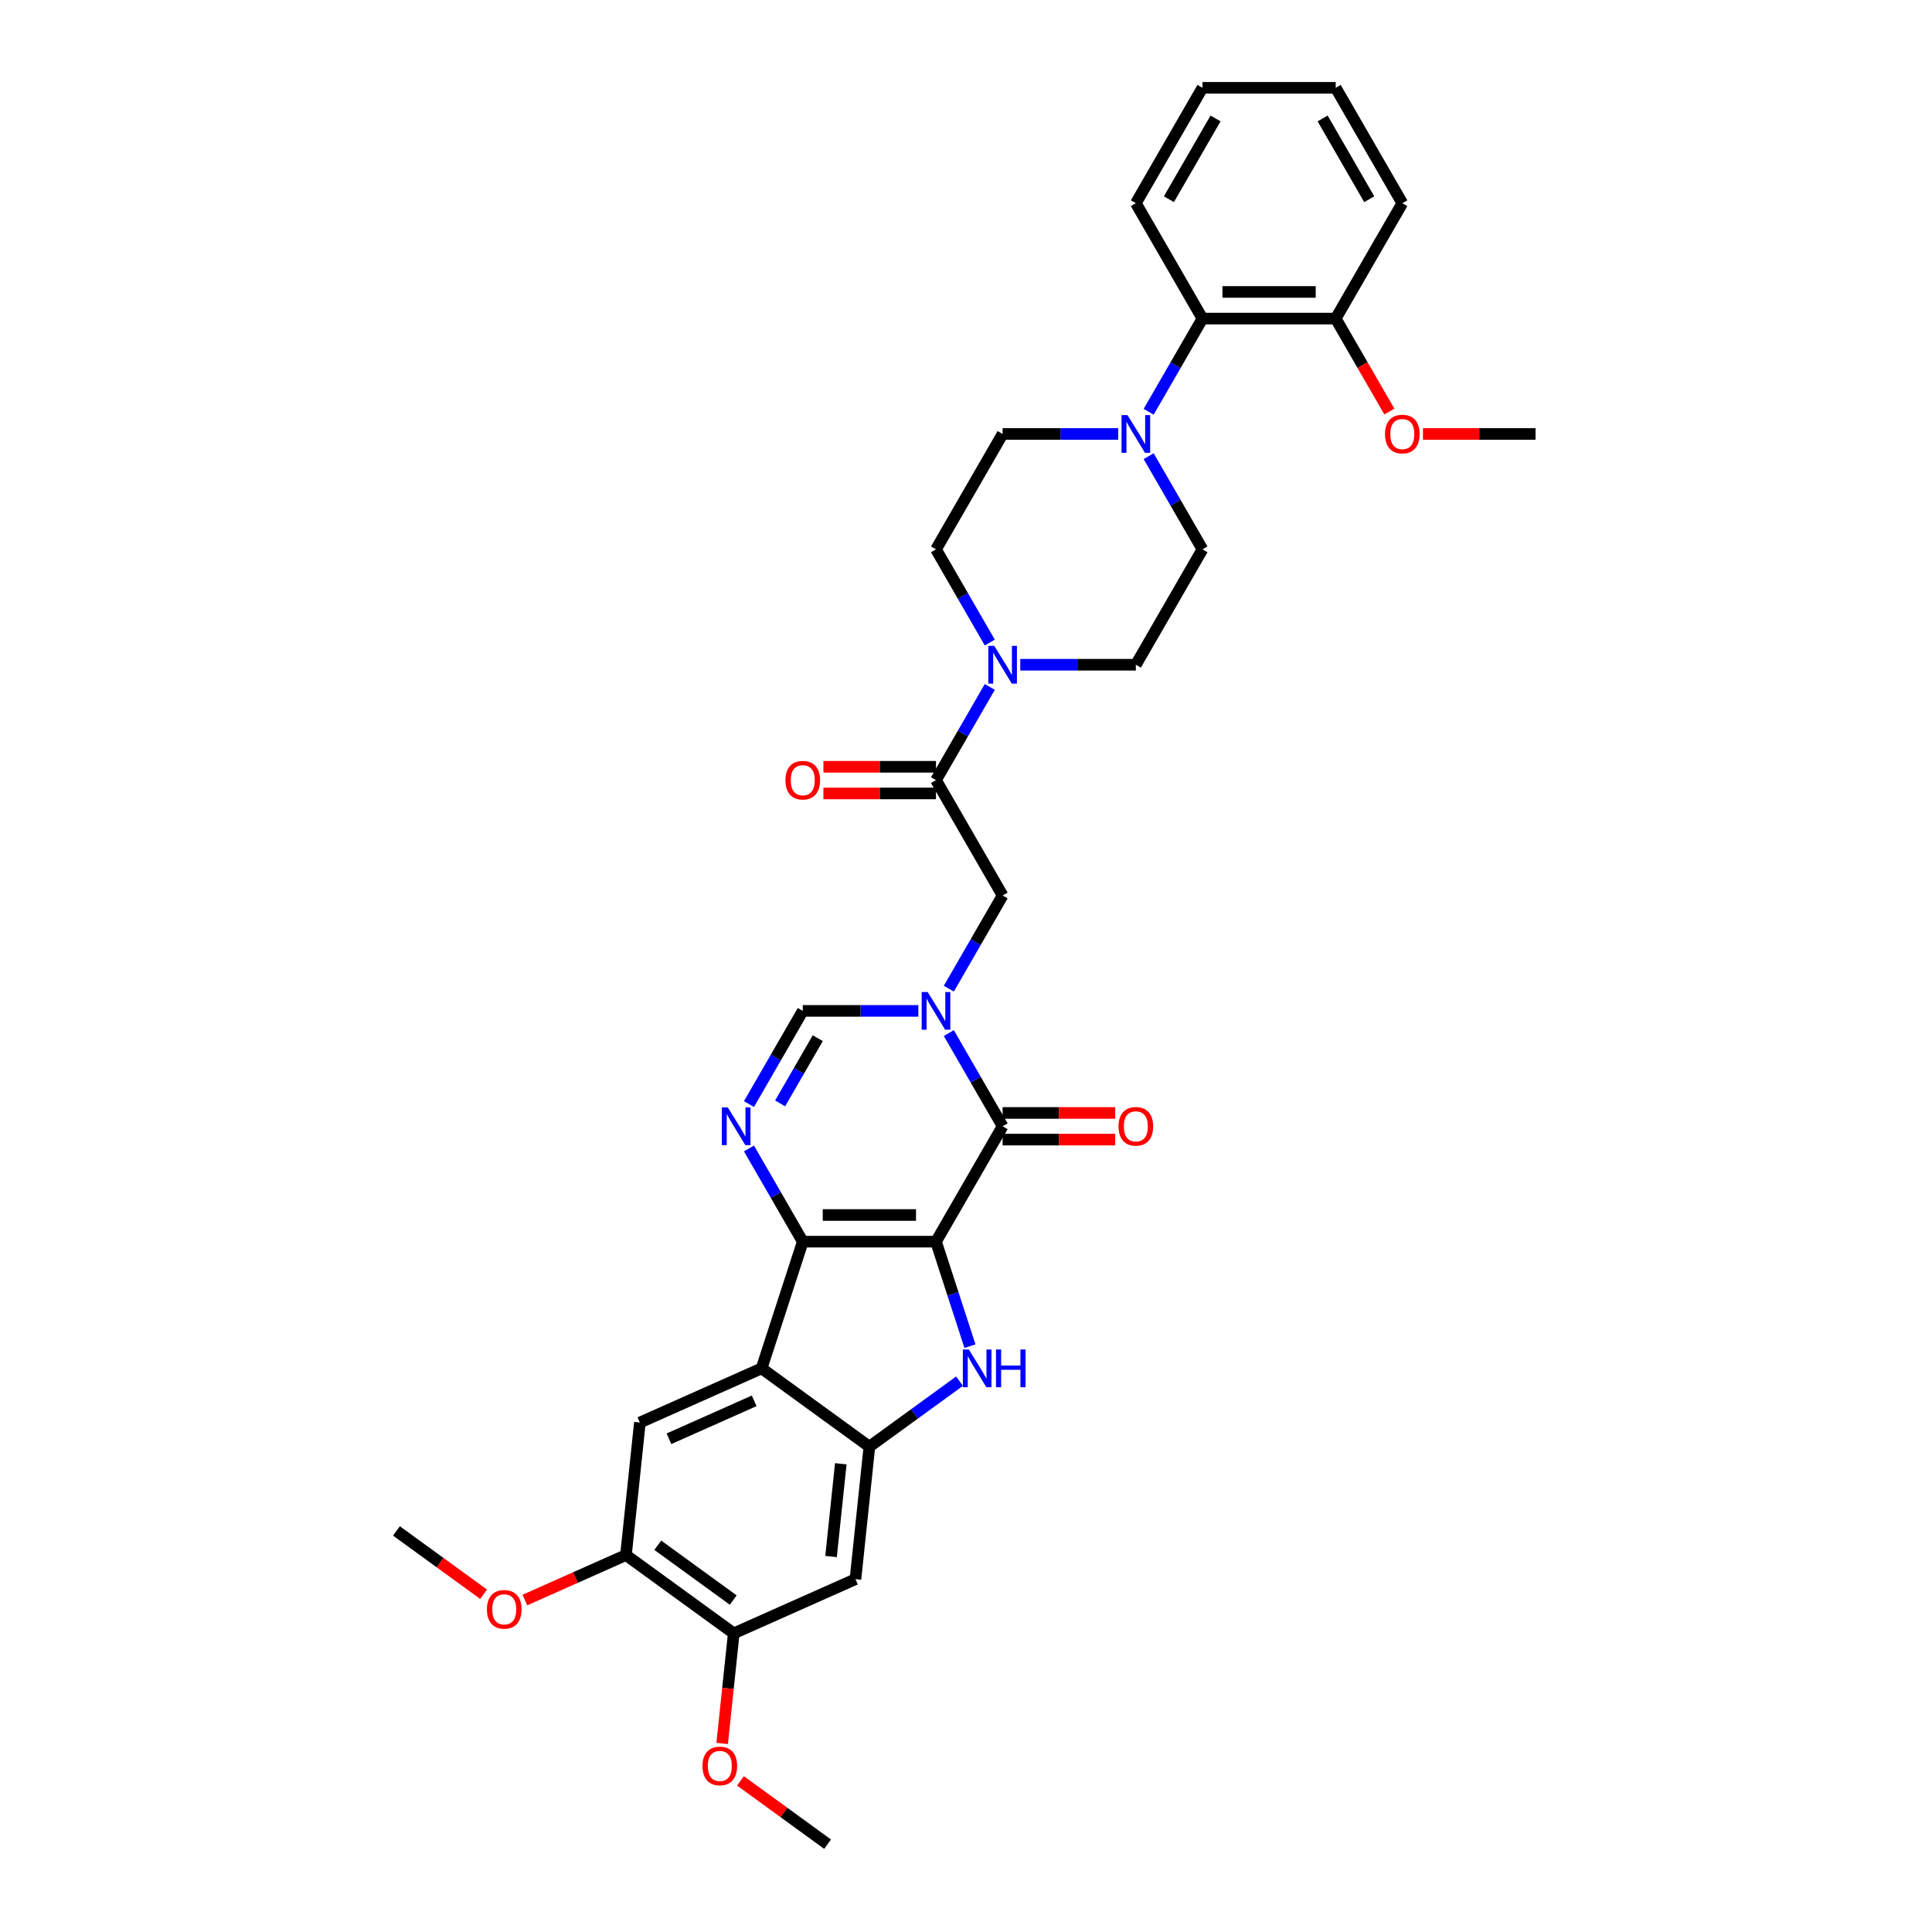 <?xml version='1.0' encoding='iso-8859-1'?>
<svg version='1.1' baseProfile='full'
              xmlns='http://www.w3.org/2000/svg'
                      xmlns:rdkit='http://www.rdkit.org/xml'
                      xmlns:xlink='http://www.w3.org/1999/xlink'
                  xml:space='preserve'
width='1000px' height='1000px' viewBox='0 0 1000 1000'>
<!-- END OF HEADER -->
<rect style='opacity:1.0;fill:#FFFFFF;stroke:none' width='1000' height='1000' x='0' y='0'> </rect>
<path class='bond-0' d='M 484.472,642.675 L 415.511,642.675' style='fill:none;fill-rule:evenodd;stroke:#000000;stroke-width:6px;stroke-linecap:butt;stroke-linejoin:miter;stroke-opacity:1' />
<path class='bond-0' d='M 474.128,628.883 L 425.855,628.883' style='fill:none;fill-rule:evenodd;stroke:#000000;stroke-width:6px;stroke-linecap:butt;stroke-linejoin:miter;stroke-opacity:1' />
<path class='bond-1' d='M 484.472,642.675 L 518.952,582.953' style='fill:none;fill-rule:evenodd;stroke:#000000;stroke-width:6px;stroke-linecap:butt;stroke-linejoin:miter;stroke-opacity:1' />
<path class='bond-2' d='M 484.472,642.675 L 493.26,669.724' style='fill:none;fill-rule:evenodd;stroke:#000000;stroke-width:6px;stroke-linecap:butt;stroke-linejoin:miter;stroke-opacity:1' />
<path class='bond-2' d='M 493.26,669.724 L 502.049,696.772' style='fill:none;fill-rule:evenodd;stroke:#0000FF;stroke-width:6px;stroke-linecap:butt;stroke-linejoin:miter;stroke-opacity:1' />
<path class='bond-4' d='M 415.511,642.675 L 394.201,708.261' style='fill:none;fill-rule:evenodd;stroke:#000000;stroke-width:6px;stroke-linecap:butt;stroke-linejoin:miter;stroke-opacity:1' />
<path class='bond-5' d='M 415.511,642.675 L 401.587,618.559' style='fill:none;fill-rule:evenodd;stroke:#000000;stroke-width:6px;stroke-linecap:butt;stroke-linejoin:miter;stroke-opacity:1' />
<path class='bond-5' d='M 401.587,618.559 L 387.663,594.442' style='fill:none;fill-rule:evenodd;stroke:#0000FF;stroke-width:6px;stroke-linecap:butt;stroke-linejoin:miter;stroke-opacity:1' />
<path class='bond-3' d='M 518.952,582.953 L 505.029,558.837' style='fill:none;fill-rule:evenodd;stroke:#000000;stroke-width:6px;stroke-linecap:butt;stroke-linejoin:miter;stroke-opacity:1' />
<path class='bond-3' d='M 505.029,558.837 L 491.105,534.72' style='fill:none;fill-rule:evenodd;stroke:#0000FF;stroke-width:6px;stroke-linecap:butt;stroke-linejoin:miter;stroke-opacity:1' />
<path class='bond-17' d='M 518.952,589.849 L 548.088,589.849' style='fill:none;fill-rule:evenodd;stroke:#000000;stroke-width:6px;stroke-linecap:butt;stroke-linejoin:miter;stroke-opacity:1' />
<path class='bond-17' d='M 548.088,589.849 L 577.224,589.849' style='fill:none;fill-rule:evenodd;stroke:#FF0000;stroke-width:6px;stroke-linecap:butt;stroke-linejoin:miter;stroke-opacity:1' />
<path class='bond-17' d='M 518.952,576.057 L 548.088,576.057' style='fill:none;fill-rule:evenodd;stroke:#000000;stroke-width:6px;stroke-linecap:butt;stroke-linejoin:miter;stroke-opacity:1' />
<path class='bond-17' d='M 548.088,576.057 L 577.224,576.057' style='fill:none;fill-rule:evenodd;stroke:#FF0000;stroke-width:6px;stroke-linecap:butt;stroke-linejoin:miter;stroke-opacity:1' />
<path class='bond-6' d='M 496.652,714.895 L 473.321,731.845' style='fill:none;fill-rule:evenodd;stroke:#0000FF;stroke-width:6px;stroke-linecap:butt;stroke-linejoin:miter;stroke-opacity:1' />
<path class='bond-6' d='M 473.321,731.845 L 449.991,748.795' style='fill:none;fill-rule:evenodd;stroke:#000000;stroke-width:6px;stroke-linecap:butt;stroke-linejoin:miter;stroke-opacity:1' />
<path class='bond-7' d='M 475.341,523.231 L 445.426,523.231' style='fill:none;fill-rule:evenodd;stroke:#0000FF;stroke-width:6px;stroke-linecap:butt;stroke-linejoin:miter;stroke-opacity:1' />
<path class='bond-7' d='M 445.426,523.231 L 415.511,523.231' style='fill:none;fill-rule:evenodd;stroke:#000000;stroke-width:6px;stroke-linecap:butt;stroke-linejoin:miter;stroke-opacity:1' />
<path class='bond-12' d='M 491.105,511.742 L 505.029,487.626' style='fill:none;fill-rule:evenodd;stroke:#0000FF;stroke-width:6px;stroke-linecap:butt;stroke-linejoin:miter;stroke-opacity:1' />
<path class='bond-12' d='M 505.029,487.626 L 518.952,463.509' style='fill:none;fill-rule:evenodd;stroke:#000000;stroke-width:6px;stroke-linecap:butt;stroke-linejoin:miter;stroke-opacity:1' />
<path class='bond-11' d='M 394.201,708.261 L 331.201,736.31' style='fill:none;fill-rule:evenodd;stroke:#000000;stroke-width:6px;stroke-linecap:butt;stroke-linejoin:miter;stroke-opacity:1' />
<path class='bond-11' d='M 390.36,725.068 L 346.261,744.703' style='fill:none;fill-rule:evenodd;stroke:#000000;stroke-width:6px;stroke-linecap:butt;stroke-linejoin:miter;stroke-opacity:1' />
<path class='bond-34' d='M 394.201,708.261 L 449.991,748.795' style='fill:none;fill-rule:evenodd;stroke:#000000;stroke-width:6px;stroke-linecap:butt;stroke-linejoin:miter;stroke-opacity:1' />
<path class='bond-35' d='M 387.663,571.464 L 401.587,547.348' style='fill:none;fill-rule:evenodd;stroke:#0000FF;stroke-width:6px;stroke-linecap:butt;stroke-linejoin:miter;stroke-opacity:1' />
<path class='bond-35' d='M 401.587,547.348 L 415.511,523.231' style='fill:none;fill-rule:evenodd;stroke:#000000;stroke-width:6px;stroke-linecap:butt;stroke-linejoin:miter;stroke-opacity:1' />
<path class='bond-35' d='M 403.785,571.125 L 413.531,554.244' style='fill:none;fill-rule:evenodd;stroke:#0000FF;stroke-width:6px;stroke-linecap:butt;stroke-linejoin:miter;stroke-opacity:1' />
<path class='bond-35' d='M 413.531,554.244 L 423.278,537.362' style='fill:none;fill-rule:evenodd;stroke:#000000;stroke-width:6px;stroke-linecap:butt;stroke-linejoin:miter;stroke-opacity:1' />
<path class='bond-13' d='M 449.991,748.795 L 442.783,817.379' style='fill:none;fill-rule:evenodd;stroke:#000000;stroke-width:6px;stroke-linecap:butt;stroke-linejoin:miter;stroke-opacity:1' />
<path class='bond-13' d='M 435.193,757.641 L 430.147,805.65' style='fill:none;fill-rule:evenodd;stroke:#000000;stroke-width:6px;stroke-linecap:butt;stroke-linejoin:miter;stroke-opacity:1' />
<path class='bond-8' d='M 484.472,403.787 L 518.952,463.509' style='fill:none;fill-rule:evenodd;stroke:#000000;stroke-width:6px;stroke-linecap:butt;stroke-linejoin:miter;stroke-opacity:1' />
<path class='bond-9' d='M 484.472,403.787 L 498.396,379.67' style='fill:none;fill-rule:evenodd;stroke:#000000;stroke-width:6px;stroke-linecap:butt;stroke-linejoin:miter;stroke-opacity:1' />
<path class='bond-9' d='M 498.396,379.67 L 512.319,355.554' style='fill:none;fill-rule:evenodd;stroke:#0000FF;stroke-width:6px;stroke-linecap:butt;stroke-linejoin:miter;stroke-opacity:1' />
<path class='bond-22' d='M 484.472,396.891 L 455.336,396.891' style='fill:none;fill-rule:evenodd;stroke:#000000;stroke-width:6px;stroke-linecap:butt;stroke-linejoin:miter;stroke-opacity:1' />
<path class='bond-22' d='M 455.336,396.891 L 426.2,396.891' style='fill:none;fill-rule:evenodd;stroke:#FF0000;stroke-width:6px;stroke-linecap:butt;stroke-linejoin:miter;stroke-opacity:1' />
<path class='bond-22' d='M 484.472,410.683 L 455.336,410.683' style='fill:none;fill-rule:evenodd;stroke:#000000;stroke-width:6px;stroke-linecap:butt;stroke-linejoin:miter;stroke-opacity:1' />
<path class='bond-22' d='M 455.336,410.683 L 426.2,410.683' style='fill:none;fill-rule:evenodd;stroke:#FF0000;stroke-width:6px;stroke-linecap:butt;stroke-linejoin:miter;stroke-opacity:1' />
<path class='bond-18' d='M 528.083,344.065 L 557.998,344.065' style='fill:none;fill-rule:evenodd;stroke:#0000FF;stroke-width:6px;stroke-linecap:butt;stroke-linejoin:miter;stroke-opacity:1' />
<path class='bond-18' d='M 557.998,344.065 L 587.913,344.065' style='fill:none;fill-rule:evenodd;stroke:#000000;stroke-width:6px;stroke-linecap:butt;stroke-linejoin:miter;stroke-opacity:1' />
<path class='bond-19' d='M 512.319,332.576 L 498.396,308.459' style='fill:none;fill-rule:evenodd;stroke:#0000FF;stroke-width:6px;stroke-linecap:butt;stroke-linejoin:miter;stroke-opacity:1' />
<path class='bond-19' d='M 498.396,308.459 L 484.472,284.343' style='fill:none;fill-rule:evenodd;stroke:#000000;stroke-width:6px;stroke-linecap:butt;stroke-linejoin:miter;stroke-opacity:1' />
<path class='bond-10' d='M 578.783,224.621 L 548.868,224.621' style='fill:none;fill-rule:evenodd;stroke:#0000FF;stroke-width:6px;stroke-linecap:butt;stroke-linejoin:miter;stroke-opacity:1' />
<path class='bond-10' d='M 548.868,224.621 L 518.952,224.621' style='fill:none;fill-rule:evenodd;stroke:#000000;stroke-width:6px;stroke-linecap:butt;stroke-linejoin:miter;stroke-opacity:1' />
<path class='bond-14' d='M 594.547,213.132 L 608.47,189.015' style='fill:none;fill-rule:evenodd;stroke:#0000FF;stroke-width:6px;stroke-linecap:butt;stroke-linejoin:miter;stroke-opacity:1' />
<path class='bond-14' d='M 608.47,189.015 L 622.394,164.899' style='fill:none;fill-rule:evenodd;stroke:#000000;stroke-width:6px;stroke-linecap:butt;stroke-linejoin:miter;stroke-opacity:1' />
<path class='bond-37' d='M 594.547,236.11 L 608.47,260.226' style='fill:none;fill-rule:evenodd;stroke:#0000FF;stroke-width:6px;stroke-linecap:butt;stroke-linejoin:miter;stroke-opacity:1' />
<path class='bond-37' d='M 608.47,260.226 L 622.394,284.343' style='fill:none;fill-rule:evenodd;stroke:#000000;stroke-width:6px;stroke-linecap:butt;stroke-linejoin:miter;stroke-opacity:1' />
<path class='bond-15' d='M 331.201,736.31 L 323.993,804.893' style='fill:none;fill-rule:evenodd;stroke:#000000;stroke-width:6px;stroke-linecap:butt;stroke-linejoin:miter;stroke-opacity:1' />
<path class='bond-16' d='M 442.783,817.379 L 379.784,845.428' style='fill:none;fill-rule:evenodd;stroke:#000000;stroke-width:6px;stroke-linecap:butt;stroke-linejoin:miter;stroke-opacity:1' />
<path class='bond-23' d='M 622.394,164.899 L 691.355,164.899' style='fill:none;fill-rule:evenodd;stroke:#000000;stroke-width:6px;stroke-linecap:butt;stroke-linejoin:miter;stroke-opacity:1' />
<path class='bond-23' d='M 632.738,151.106 L 681.011,151.106' style='fill:none;fill-rule:evenodd;stroke:#000000;stroke-width:6px;stroke-linecap:butt;stroke-linejoin:miter;stroke-opacity:1' />
<path class='bond-27' d='M 622.394,164.899 L 587.913,105.177' style='fill:none;fill-rule:evenodd;stroke:#000000;stroke-width:6px;stroke-linecap:butt;stroke-linejoin:miter;stroke-opacity:1' />
<path class='bond-24' d='M 323.993,804.893 L 297.838,816.538' style='fill:none;fill-rule:evenodd;stroke:#000000;stroke-width:6px;stroke-linecap:butt;stroke-linejoin:miter;stroke-opacity:1' />
<path class='bond-24' d='M 297.838,816.538 L 271.683,828.183' style='fill:none;fill-rule:evenodd;stroke:#FF0000;stroke-width:6px;stroke-linecap:butt;stroke-linejoin:miter;stroke-opacity:1' />
<path class='bond-36' d='M 323.993,804.893 L 379.784,845.428' style='fill:none;fill-rule:evenodd;stroke:#000000;stroke-width:6px;stroke-linecap:butt;stroke-linejoin:miter;stroke-opacity:1' />
<path class='bond-36' d='M 340.469,799.815 L 379.522,828.19' style='fill:none;fill-rule:evenodd;stroke:#000000;stroke-width:6px;stroke-linecap:butt;stroke-linejoin:miter;stroke-opacity:1' />
<path class='bond-25' d='M 379.784,845.428 L 376.789,873.92' style='fill:none;fill-rule:evenodd;stroke:#000000;stroke-width:6px;stroke-linecap:butt;stroke-linejoin:miter;stroke-opacity:1' />
<path class='bond-25' d='M 376.789,873.92 L 373.794,902.412' style='fill:none;fill-rule:evenodd;stroke:#FF0000;stroke-width:6px;stroke-linecap:butt;stroke-linejoin:miter;stroke-opacity:1' />
<path class='bond-20' d='M 587.913,344.065 L 622.394,284.343' style='fill:none;fill-rule:evenodd;stroke:#000000;stroke-width:6px;stroke-linecap:butt;stroke-linejoin:miter;stroke-opacity:1' />
<path class='bond-21' d='M 484.472,284.343 L 518.952,224.621' style='fill:none;fill-rule:evenodd;stroke:#000000;stroke-width:6px;stroke-linecap:butt;stroke-linejoin:miter;stroke-opacity:1' />
<path class='bond-26' d='M 691.355,164.899 L 705.247,188.96' style='fill:none;fill-rule:evenodd;stroke:#000000;stroke-width:6px;stroke-linecap:butt;stroke-linejoin:miter;stroke-opacity:1' />
<path class='bond-26' d='M 705.247,188.96 L 719.139,213.021' style='fill:none;fill-rule:evenodd;stroke:#FF0000;stroke-width:6px;stroke-linecap:butt;stroke-linejoin:miter;stroke-opacity:1' />
<path class='bond-28' d='M 691.355,164.899 L 725.836,105.177' style='fill:none;fill-rule:evenodd;stroke:#000000;stroke-width:6px;stroke-linecap:butt;stroke-linejoin:miter;stroke-opacity:1' />
<path class='bond-29' d='M 250.305,825.177 L 227.754,808.792' style='fill:none;fill-rule:evenodd;stroke:#FF0000;stroke-width:6px;stroke-linecap:butt;stroke-linejoin:miter;stroke-opacity:1' />
<path class='bond-29' d='M 227.754,808.792 L 205.203,792.408' style='fill:none;fill-rule:evenodd;stroke:#000000;stroke-width:6px;stroke-linecap:butt;stroke-linejoin:miter;stroke-opacity:1' />
<path class='bond-30' d='M 383.264,921.777 L 405.815,938.161' style='fill:none;fill-rule:evenodd;stroke:#FF0000;stroke-width:6px;stroke-linecap:butt;stroke-linejoin:miter;stroke-opacity:1' />
<path class='bond-30' d='M 405.815,938.161 L 428.366,954.545' style='fill:none;fill-rule:evenodd;stroke:#000000;stroke-width:6px;stroke-linecap:butt;stroke-linejoin:miter;stroke-opacity:1' />
<path class='bond-31' d='M 736.525,224.621 L 765.661,224.621' style='fill:none;fill-rule:evenodd;stroke:#FF0000;stroke-width:6px;stroke-linecap:butt;stroke-linejoin:miter;stroke-opacity:1' />
<path class='bond-31' d='M 765.661,224.621 L 794.797,224.621' style='fill:none;fill-rule:evenodd;stroke:#000000;stroke-width:6px;stroke-linecap:butt;stroke-linejoin:miter;stroke-opacity:1' />
<path class='bond-32' d='M 587.913,105.177 L 622.394,45.455' style='fill:none;fill-rule:evenodd;stroke:#000000;stroke-width:6px;stroke-linecap:butt;stroke-linejoin:miter;stroke-opacity:1' />
<path class='bond-32' d='M 605.03,103.114 L 629.166,61.309' style='fill:none;fill-rule:evenodd;stroke:#000000;stroke-width:6px;stroke-linecap:butt;stroke-linejoin:miter;stroke-opacity:1' />
<path class='bond-38' d='M 725.836,105.177 L 691.355,45.455' style='fill:none;fill-rule:evenodd;stroke:#000000;stroke-width:6px;stroke-linecap:butt;stroke-linejoin:miter;stroke-opacity:1' />
<path class='bond-38' d='M 708.719,103.114 L 684.583,61.309' style='fill:none;fill-rule:evenodd;stroke:#000000;stroke-width:6px;stroke-linecap:butt;stroke-linejoin:miter;stroke-opacity:1' />
<path class='bond-33' d='M 622.394,45.455 L 691.355,45.455' style='fill:none;fill-rule:evenodd;stroke:#000000;stroke-width:6px;stroke-linecap:butt;stroke-linejoin:miter;stroke-opacity:1' />
<path  class='atom-3' d='M 501.465 698.496
L 507.865 708.84
Q 508.499 709.861, 509.52 711.709
Q 510.54 713.557, 510.595 713.668
L 510.595 698.496
L 513.188 698.496
L 513.188 718.026
L 510.513 718.026
L 503.644 706.716
Q 502.844 705.392, 501.989 703.875
Q 501.162 702.358, 500.913 701.889
L 500.913 718.026
L 498.376 718.026
L 498.376 698.496
L 501.465 698.496
' fill='#0000FF'/>
<path  class='atom-3' d='M 515.533 698.496
L 518.181 698.496
L 518.181 706.799
L 528.167 706.799
L 528.167 698.496
L 530.815 698.496
L 530.815 718.026
L 528.167 718.026
L 528.167 709.006
L 518.181 709.006
L 518.181 718.026
L 515.533 718.026
L 515.533 698.496
' fill='#0000FF'/>
<path  class='atom-4' d='M 480.155 513.466
L 486.554 523.81
Q 487.189 524.831, 488.209 526.679
Q 489.23 528.527, 489.285 528.638
L 489.285 513.466
L 491.878 513.466
L 491.878 532.996
L 489.203 532.996
L 482.334 521.686
Q 481.534 520.362, 480.679 518.845
Q 479.851 517.328, 479.603 516.859
L 479.603 532.996
L 477.065 532.996
L 477.065 513.466
L 480.155 513.466
' fill='#0000FF'/>
<path  class='atom-6' d='M 376.713 573.188
L 383.113 583.532
Q 383.747 584.553, 384.768 586.401
Q 385.788 588.249, 385.844 588.36
L 385.844 573.188
L 388.437 573.188
L 388.437 592.718
L 385.761 592.718
L 378.892 581.408
Q 378.092 580.084, 377.237 578.567
Q 376.41 577.05, 376.161 576.581
L 376.161 592.718
L 373.624 592.718
L 373.624 573.188
L 376.713 573.188
' fill='#0000FF'/>
<path  class='atom-10' d='M 514.635 334.3
L 521.035 344.644
Q 521.669 345.665, 522.69 347.513
Q 523.711 349.361, 523.766 349.471
L 523.766 334.3
L 526.359 334.3
L 526.359 353.83
L 523.683 353.83
L 516.815 342.52
Q 516.015 341.196, 515.159 339.679
Q 514.332 338.162, 514.084 337.693
L 514.084 353.83
L 511.546 353.83
L 511.546 334.3
L 514.635 334.3
' fill='#0000FF'/>
<path  class='atom-11' d='M 583.596 214.856
L 589.996 225.2
Q 590.631 226.221, 591.651 228.069
Q 592.672 229.917, 592.727 230.027
L 592.727 214.856
L 595.32 214.856
L 595.32 234.386
L 592.644 234.386
L 585.776 223.076
Q 584.976 221.752, 584.121 220.235
Q 583.293 218.718, 583.045 218.249
L 583.045 234.386
L 580.507 234.386
L 580.507 214.856
L 583.596 214.856
' fill='#0000FF'/>
<path  class='atom-18' d='M 578.949 583.008
Q 578.949 578.319, 581.266 575.698
Q 583.583 573.078, 587.913 573.078
Q 592.244 573.078, 594.561 575.698
Q 596.878 578.319, 596.878 583.008
Q 596.878 587.753, 594.534 590.456
Q 592.189 593.132, 587.913 593.132
Q 583.61 593.132, 581.266 590.456
Q 578.949 587.78, 578.949 583.008
M 587.913 590.925
Q 590.893 590.925, 592.492 588.939
Q 594.12 586.925, 594.12 583.008
Q 594.12 579.174, 592.492 577.243
Q 590.893 575.285, 587.913 575.285
Q 584.934 575.285, 583.307 577.216
Q 581.707 579.147, 581.707 583.008
Q 581.707 586.953, 583.307 588.939
Q 584.934 590.925, 587.913 590.925
' fill='#FF0000'/>
<path  class='atom-23' d='M 406.546 403.842
Q 406.546 399.153, 408.863 396.532
Q 411.18 393.912, 415.511 393.912
Q 419.841 393.912, 422.159 396.532
Q 424.476 399.153, 424.476 403.842
Q 424.476 408.587, 422.131 411.29
Q 419.786 413.966, 415.511 413.966
Q 411.208 413.966, 408.863 411.29
Q 406.546 408.614, 406.546 403.842
M 415.511 411.759
Q 418.49 411.759, 420.09 409.773
Q 421.717 407.759, 421.717 403.842
Q 421.717 400.008, 420.09 398.077
Q 418.49 396.118, 415.511 396.118
Q 412.532 396.118, 410.904 398.049
Q 409.304 399.98, 409.304 403.842
Q 409.304 407.787, 410.904 409.773
Q 412.532 411.759, 415.511 411.759
' fill='#FF0000'/>
<path  class='atom-25' d='M 252.029 832.998
Q 252.029 828.308, 254.346 825.688
Q 256.663 823.067, 260.994 823.067
Q 265.325 823.067, 267.642 825.688
Q 269.959 828.308, 269.959 832.998
Q 269.959 837.742, 267.614 840.445
Q 265.27 843.121, 260.994 843.121
Q 256.691 843.121, 254.346 840.445
Q 252.029 837.77, 252.029 832.998
M 260.994 840.914
Q 263.973 840.914, 265.573 838.928
Q 267.2 836.915, 267.2 832.998
Q 267.2 829.163, 265.573 827.233
Q 263.973 825.274, 260.994 825.274
Q 258.015 825.274, 256.387 827.205
Q 254.787 829.136, 254.787 832.998
Q 254.787 836.942, 256.387 838.928
Q 258.015 840.914, 260.994 840.914
' fill='#FF0000'/>
<path  class='atom-26' d='M 363.61 914.066
Q 363.61 909.377, 365.927 906.756
Q 368.245 904.136, 372.575 904.136
Q 376.906 904.136, 379.223 906.756
Q 381.54 909.377, 381.54 914.066
Q 381.54 918.811, 379.196 921.514
Q 376.851 924.19, 372.575 924.19
Q 368.272 924.19, 365.927 921.514
Q 363.61 918.838, 363.61 914.066
M 372.575 921.983
Q 375.554 921.983, 377.154 919.997
Q 378.782 917.983, 378.782 914.066
Q 378.782 910.232, 377.154 908.301
Q 375.554 906.343, 372.575 906.343
Q 369.596 906.343, 367.969 908.274
Q 366.369 910.204, 366.369 914.066
Q 366.369 918.011, 367.969 919.997
Q 369.596 921.983, 372.575 921.983
' fill='#FF0000'/>
<path  class='atom-27' d='M 716.871 224.676
Q 716.871 219.987, 719.188 217.366
Q 721.505 214.746, 725.836 214.746
Q 730.166 214.746, 732.484 217.366
Q 734.801 219.987, 734.801 224.676
Q 734.801 229.42, 732.456 232.124
Q 730.111 234.799, 725.836 234.799
Q 721.532 234.799, 719.188 232.124
Q 716.871 229.448, 716.871 224.676
M 725.836 232.593
Q 728.815 232.593, 730.415 230.607
Q 732.042 228.593, 732.042 224.676
Q 732.042 220.842, 730.415 218.911
Q 728.815 216.952, 725.836 216.952
Q 722.857 216.952, 721.229 218.883
Q 719.629 220.814, 719.629 224.676
Q 719.629 228.62, 721.229 230.607
Q 722.857 232.593, 725.836 232.593
' fill='#FF0000'/>
</svg>
